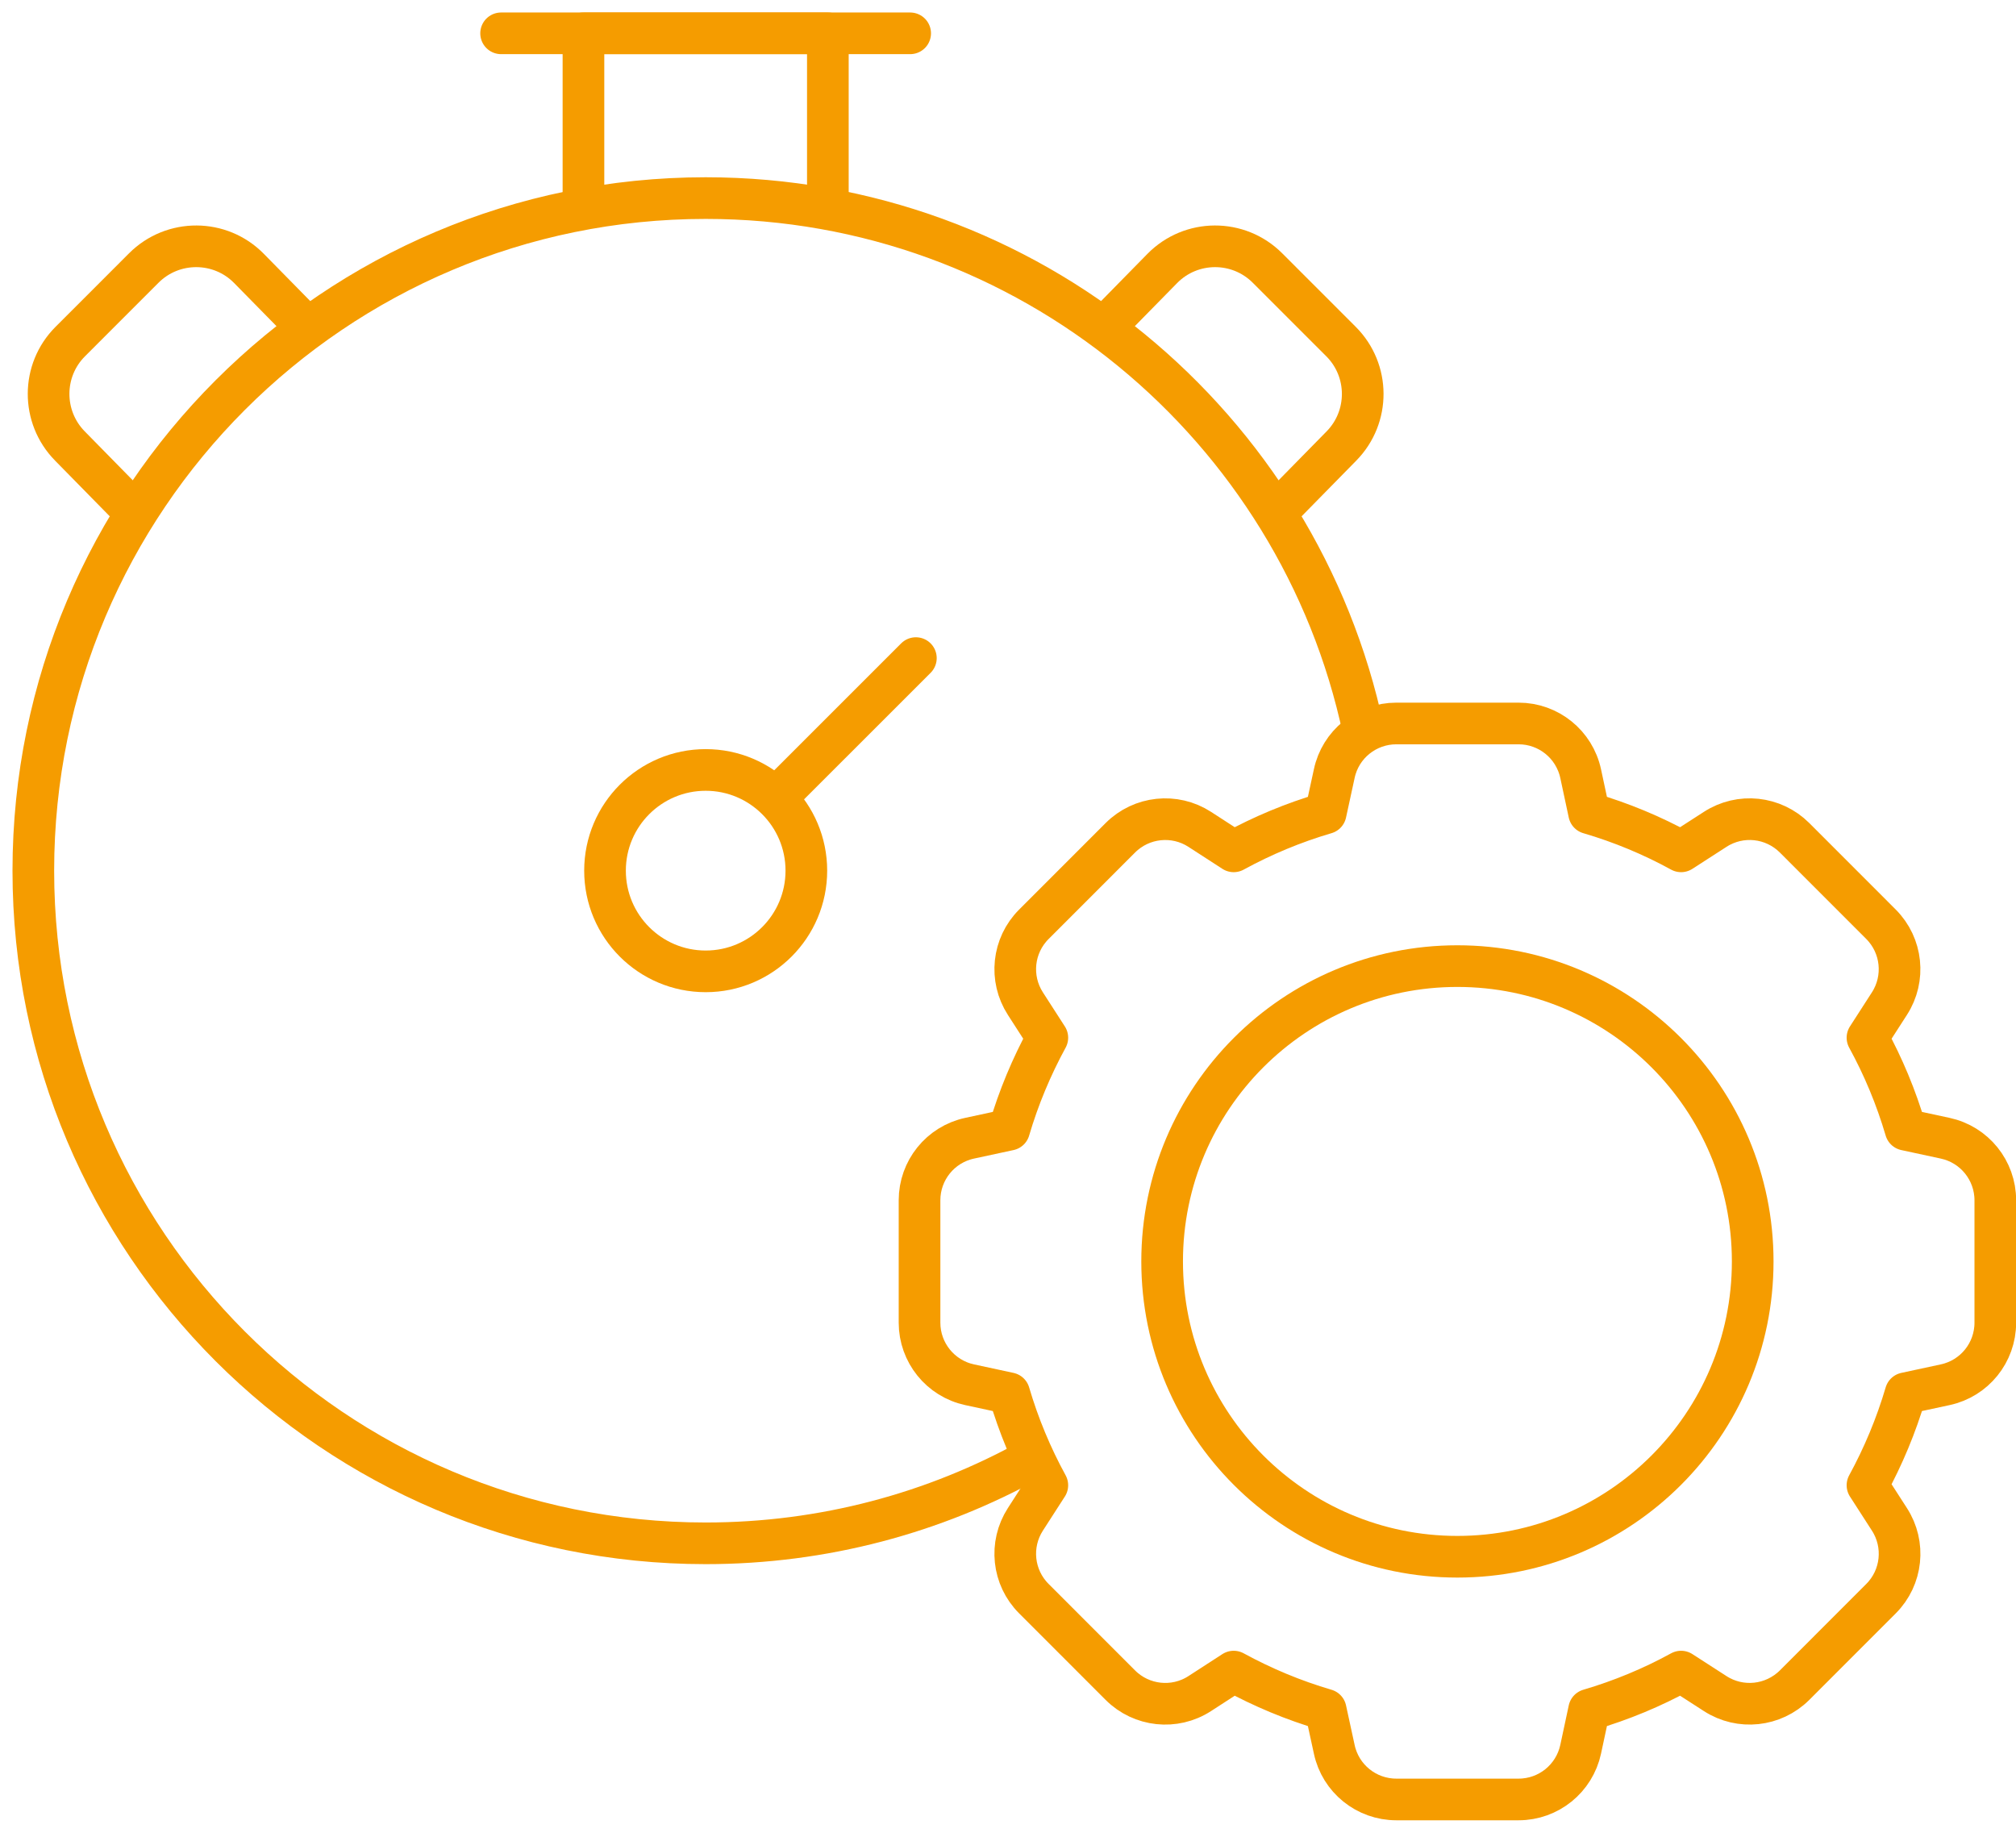 <svg width="121" height="110" viewBox="0 0 121 110" fill="none" xmlns="http://www.w3.org/2000/svg">
<path d="M18.242 19.468L14.947 16.114C13.219 14.35 10.375 14.339 8.63 16.086L4.218 20.499C2.49 22.226 2.484 25.024 4.193 26.765L7.924 30.565" stroke="#F59C00" stroke-width="2.5" stroke-linecap="round" stroke-linejoin="round"/>
<path d="M49.688 12.314V2H35.019V12.314" stroke="#F59C00" stroke-width="2.5" stroke-linecap="round" stroke-linejoin="round"/>
<path d="M76.785 30.565L80.516 26.765C82.225 25.022 82.214 22.226 80.487 20.499L76.074 16.086C74.329 14.339 71.492 14.35 69.758 16.114L66.466 19.468" stroke="#F59C00" stroke-width="2.5" stroke-linecap="round" stroke-linejoin="round"/>
<path d="M61.889 87.59C56.099 90.8 49.437 92.627 42.355 92.627C20.065 92.627 2 74.553 2 52.258C2 29.962 20.065 11.889 42.355 11.889C61.748 11.889 77.949 25.577 81.828 43.826" stroke="#F59C00" stroke-width="2.5" stroke-linecap="round" stroke-linejoin="round"/>
<path d="M30.076 2H54.628" stroke="#F59C00" stroke-width="2.5" stroke-linecap="round" stroke-linejoin="round"/>
<path d="M42.355 58.299C45.69 58.299 48.397 55.594 48.397 52.255C48.397 48.916 45.69 46.211 42.355 46.211C39.021 46.211 36.313 48.916 36.313 52.255C36.313 55.594 39.017 58.299 42.355 58.299Z" stroke="#F59C00" stroke-width="2.5" stroke-linecap="round" stroke-linejoin="round"/>
<path d="M47.152 47.315L54.971 39.498" stroke="#F59C00" stroke-width="2.5" stroke-linecap="round" stroke-linejoin="round"/>
<path d="M116.749 68.314L114.377 67.803C113.807 65.867 113.036 64.017 112.085 62.281L113.401 60.238C114.375 58.729 114.166 56.745 112.899 55.474L107.709 50.281C106.435 49.012 104.456 48.799 102.947 49.775L100.899 51.096C99.165 50.145 97.316 49.373 95.379 48.806L94.871 46.431C94.492 44.675 92.942 43.422 91.147 43.422H83.806C82.011 43.422 80.454 44.675 80.082 46.431L79.566 48.806C77.63 49.375 75.785 50.145 74.046 51.096L72.006 49.775C70.499 48.801 68.513 49.012 67.244 50.281L62.053 55.474C60.78 56.743 60.571 58.729 61.545 60.238L62.861 62.281C61.913 64.019 61.139 65.867 60.569 67.803L58.197 68.314C56.438 68.693 55.19 70.243 55.19 72.041V79.383C55.19 81.178 56.44 82.731 58.197 83.11L60.569 83.621C61.139 85.557 61.91 87.407 62.861 89.143L61.545 91.186C60.571 92.695 60.78 94.679 62.053 95.948L67.244 101.141C68.513 102.409 70.499 102.623 72.006 101.647L74.046 100.326C75.787 101.277 77.63 102.048 79.566 102.616L80.082 104.99C80.456 106.747 82.011 108 83.806 108H91.147C92.942 108 94.492 106.747 94.871 104.99L95.379 102.616C97.316 102.046 99.165 101.277 100.899 100.326L102.947 101.647C104.454 102.62 106.433 102.409 107.709 101.141L112.899 95.948C114.168 94.679 114.377 92.693 113.401 91.186L112.085 89.143C113.033 87.404 113.807 85.557 114.377 83.621L116.749 83.11C118.508 82.733 119.758 81.181 119.758 79.383V72.041C119.758 70.245 118.508 68.693 116.749 68.314Z" stroke="#F59C00" stroke-width="2.5" stroke-linecap="round" stroke-linejoin="round"/>
<path d="M87.471 93.433C97.262 93.433 105.197 85.498 105.197 75.709C105.197 65.919 97.262 57.984 87.471 57.984C77.679 57.984 69.751 65.919 69.751 75.709C69.751 85.498 77.686 93.433 87.471 93.433Z" stroke="#F59C00" stroke-width="2.5" stroke-linecap="round" stroke-linejoin="round"/>
</svg>
